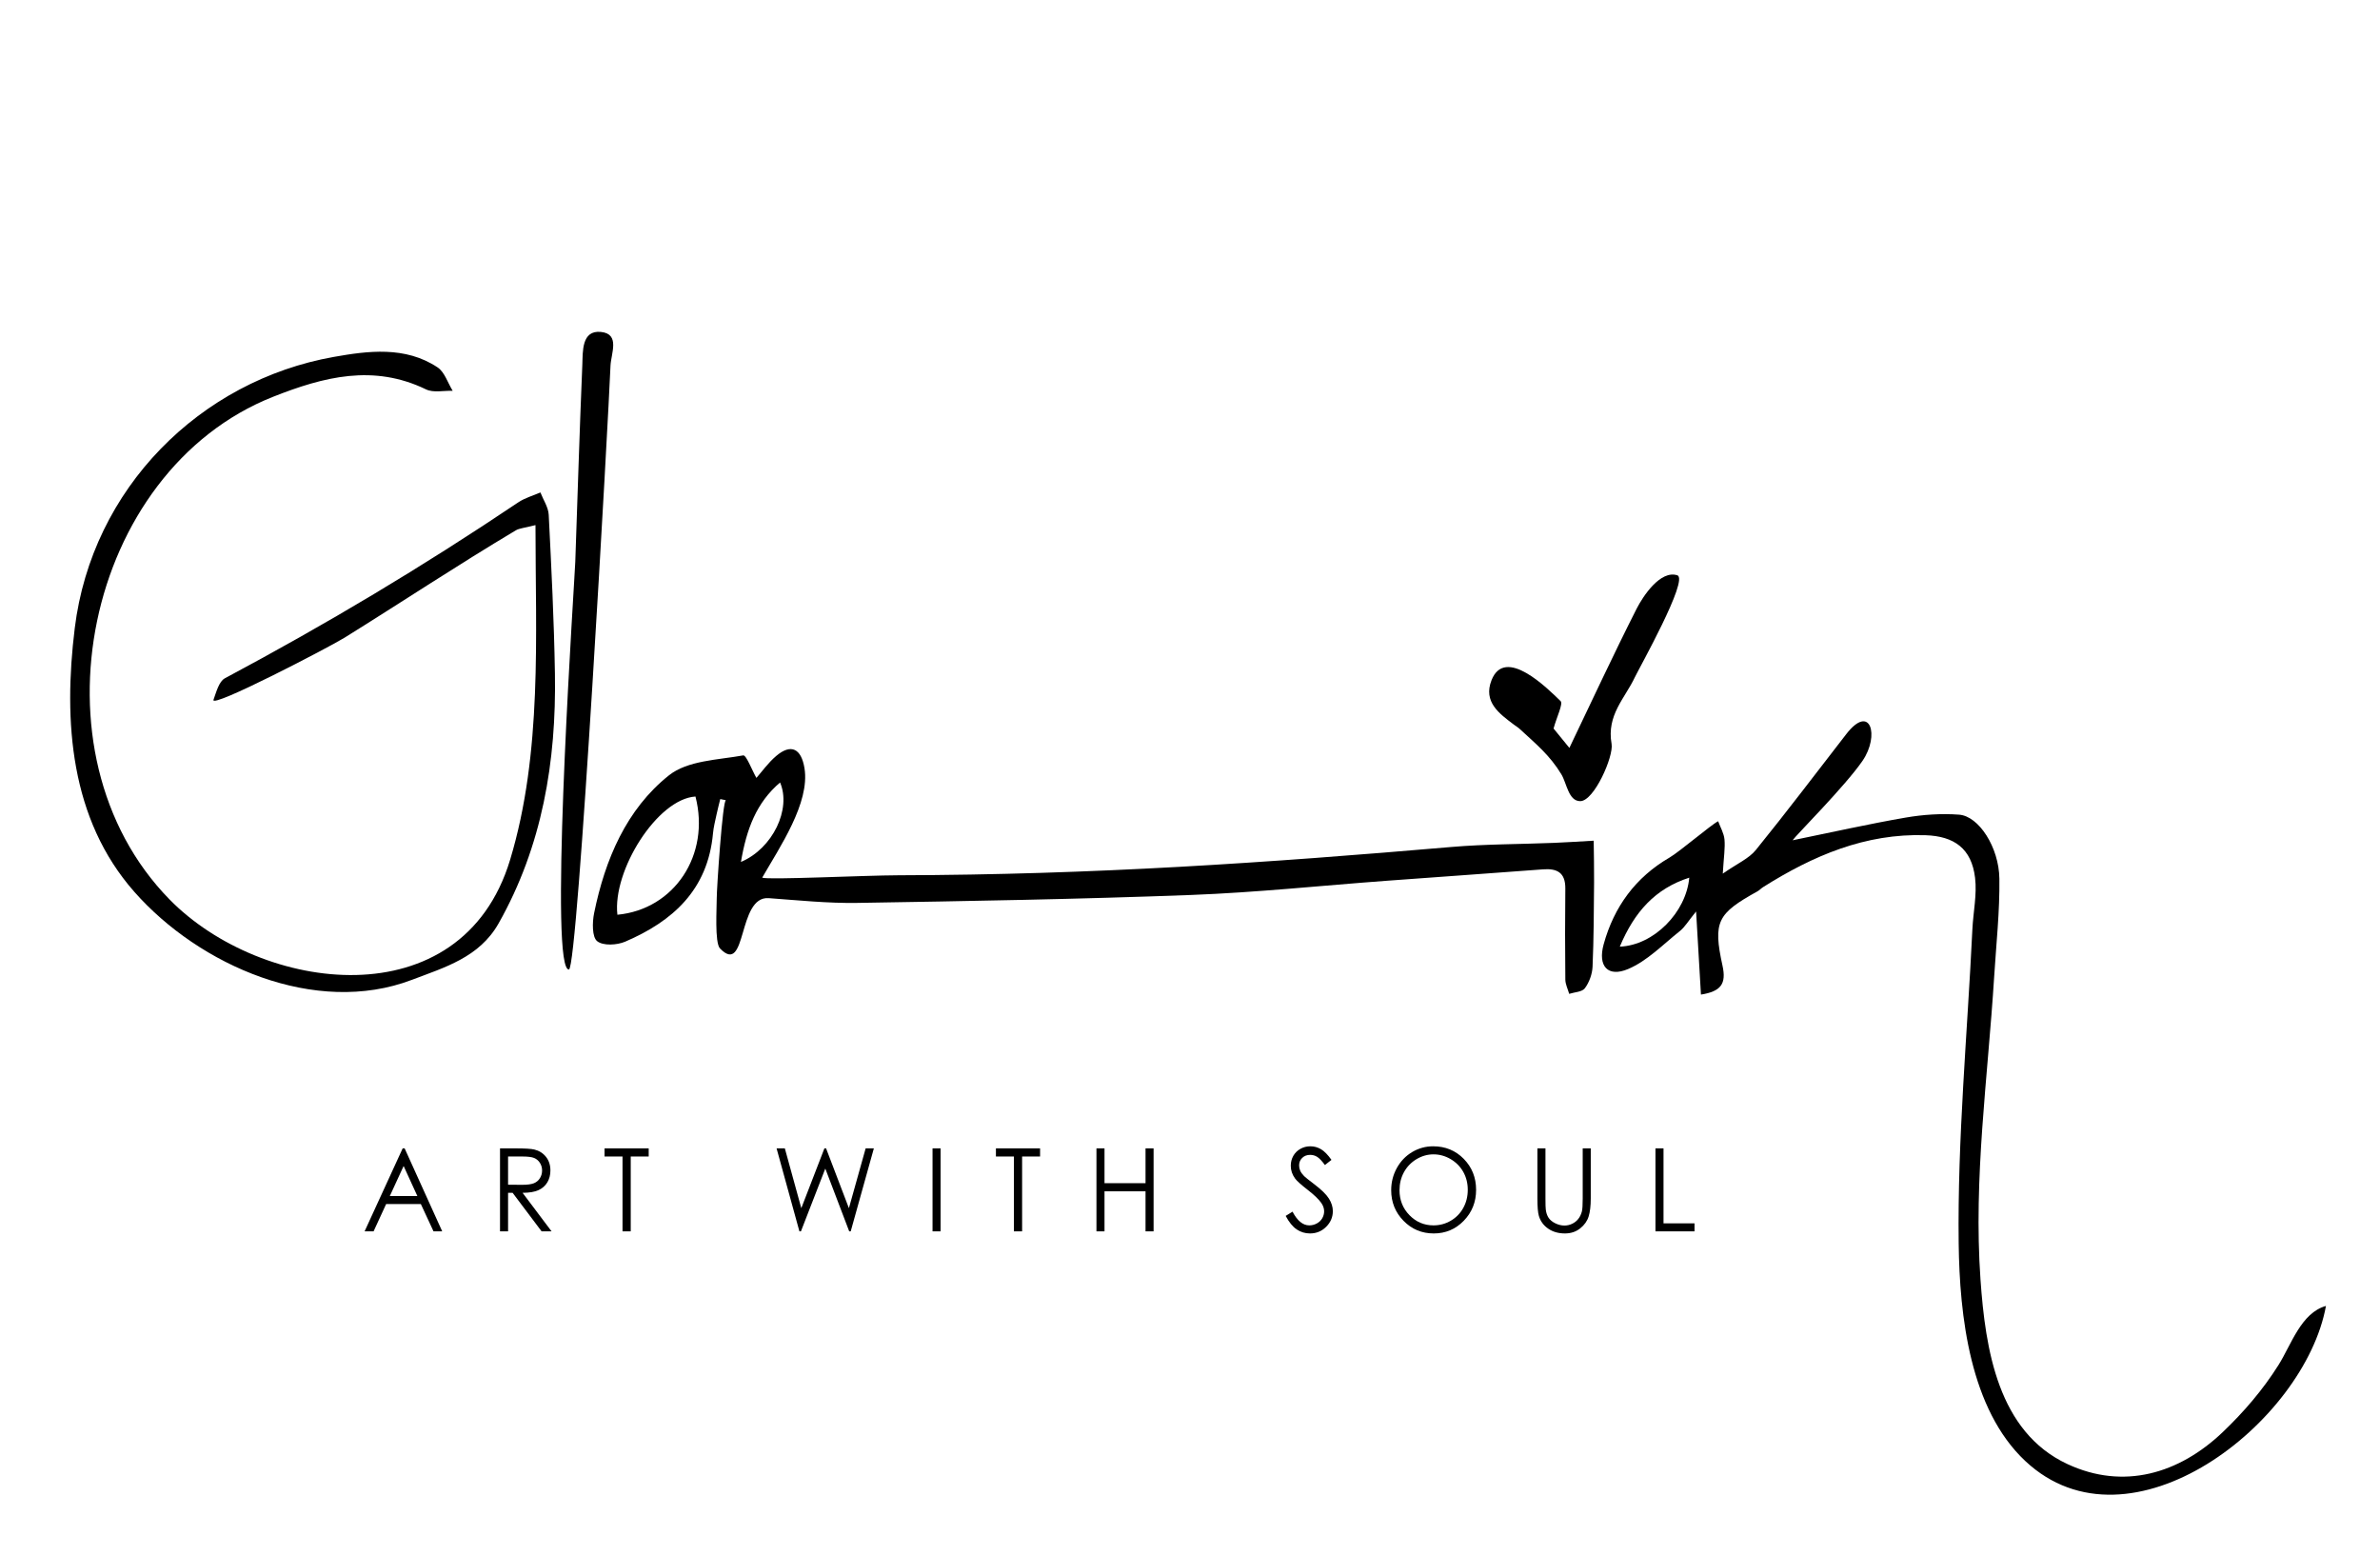 <?xml version="1.0" encoding="UTF-8" standalone="no"?>
<!DOCTYPE svg PUBLIC "-//W3C//DTD SVG 1.1//EN" "http://www.w3.org/Graphics/SVG/1.1/DTD/svg11.dtd">
<!-- Created with Vectornator (http://vectornator.io/) -->
<svg height="100%" stroke-miterlimit="10" style="fill-rule:nonzero;clip-rule:evenodd;stroke-linecap:round;stroke-linejoin:round;" version="1.1" viewBox="0 0 1218.12 796" width="100%" xml:space="preserve" xmlns="http://www.w3.org/2000/svg" xmlns:vectornator="http://vectornator.io" xmlns:xlink="http://www.w3.org/1999/xlink">
<defs/>
<clipPath id="ArtboardFrame">
<rect height="796" width="1218.12" x="0" y="0"/>
</clipPath>
<g clip-path="url(#ArtboardFrame)" id="Untitled" vectornator:layerName="Untitled">
<g opacity="1" vectornator:layerName="path">
<clipPath clip-rule="nonzero" id="ClipPath">
<path d="M-259.229-115.342L1438.33-115.342L1438.33 1026.6L-259.229 1026.6L-259.229-115.342Z"/>
</clipPath>
<g clip-path="url(#ClipPath)">
<path d="M379.222 441.037C382.101 424.114 387.132 410.729 399.254 400.374C405.087 413.887 395.567 434.129 379.222 441.037M315.995 468.049C313.396 445.531 336.355 408.816 355.952 407.557C363.657 437.433 345.116 465.302 315.995 468.049M815.678 430.16C808.902 430.538 802.13 431.002 795.35 431.274C777.817 431.982 760.226 431.888 742.762 433.385C648.369 441.476 559.667 447.593 459.877 447.854C442.43 447.9 393.039 450.321 390.1 449.079C398.998 433.584 414.644 410.777 411.748 393.068C410.106 383.026 404.883 380.356 397.306 386.774C393.148 390.298 389.883 394.943 387.14 398.037C384.827 393.953 381.929 386.239 380.388 386.516C367.38 388.862 351.942 389.096 342.335 396.751C320.631 414.045 309.683 439.711 304.068 467.27C303.117 471.944 303.001 479.432 305.615 481.556C308.677 484.04 315.776 483.63 320.038 481.798C344.133 471.429 362.274 455.482 364.921 426.428C365.219 423.177 366.054 419.971 366.734 416.766C367.295 414.115 367.996 411.5 368.635 408.869C369.609 409.065 370.58 409.26 371.553 409.457C369.834 409.111 366.789 455.341 366.835 459.694C366.883 464.039 365.691 482.37 368.502 485.293C382.502 499.751 377.272 458.391 393.41 459.556C408.515 460.646 423.662 462.237 438.767 461.993C495.734 461.071 552.71 460.084 609.64 457.931C643.084 456.665 676.445 453.125 709.849 450.654C736.46 448.686 763.08 446.84 789.688 444.827C796.795 444.289 801.248 446.33 801.158 454.7C800.995 470.206 800.997 485.717 801.163 501.222C801.189 503.663 802.449 506.091 803.137 508.526C805.898 507.634 809.727 507.583 811.167 505.65C813.391 502.657 814.933 498.421 815.098 494.632C815.728 480.27 815.745 465.881 815.876 451.499C815.939 444.386 815.751 437.272 815.678 430.16" fill="#000000" fill-rule="evenodd" opacity="1" stroke="none" vectornator:layerName="path"/>
<path d="M274.067 268.687C268.324 270.173 265.858 270.259 263.974 271.382C234.382 289.018 205.634 308.082 176.367 326.273C168.529 331.145 107.529 362.882 109.273 358.051C110.698 354.113 112.065 348.68 115.093 347.063C167.465 319.114 215.802 290.259 265.272 257.032C268.669 254.75 272.801 253.631 276.593 251.974C278.07 255.78 280.645 259.53 280.842 263.404C282.214 290.484 283.572 317.581 284.022 344.687C284.77 389.688 277.536 432.957 255.175 472.502C245.308 489.949 227.416 495.023 210.854 501.343C161.566 520.152 102.059 494.098 68.773 456.352C35.923 419.104 32.364 369.255 38.261 321.404C47.071 249.899 102.367 194.732 170.941 182.604C188.244 179.544 207.439 176.977 223.969 187.986C227.554 190.372 229.169 195.891 231.691 199.965C227.102 199.799 221.853 201.078 218.03 199.229C191.139 186.222 165.762 192.745 139.779 203.016C43.644 241.016 13.328 385.297 86.782 460.231C133.86 508.259 236.272 522.037 261.081 439.933C277.664 385.044 274.067 325.504 274.067 268.687" fill="#000000" fill-rule="evenodd" opacity="1" stroke="none" vectornator:layerName="path"/>
<path d="M829.035 484.376C846.53 483.684 863.007 466.756 864.594 449.079C847.212 454.685 836.547 466.484 829.035 484.376M870.573 508.902C869.77 495.168 869.04 482.649 868.088 466.377C863.95 471.46 862.271 474.417 859.827 476.359C851.193 483.215 843.083 491.698 833.287 495.828C822.915 500.2 817.682 494.384 820.785 483.148C826.092 463.933 837.111 448.91 854.435 438.826C859.735 435.74 875.67 422.071 879.372 420.203C880.51 423.304 882.325 426.339 882.617 429.523C883.016 433.888 882.258 438.368 881.748 447.01C889.194 441.813 895.07 439.347 898.663 434.918C914.44 415.475 929.555 395.467 944.94 375.636C957.355 359.633 962.123 376.361 953.296 389.248C944.352 402.307 919.069 427.501 917.478 429.949C937.502 425.867 956.355 421.614 975.367 418.331C984.329 416.788 993.659 416.171 1002.7 416.841C1012.72 417.578 1023.11 433.446 1023.31 449.614C1023.53 466.376 1021.68 483.174 1020.63 499.948C1017.4 551.66 1009.99 602.716 1013.64 654.647C1016.15 690.446 1022.58 732.569 1058.14 749.124C1086.86 762.49 1115.25 754.091 1137.61 732.794C1148.38 722.531 1158.23 711.083 1166.2 698.391C1172.75 687.96 1177.7 671.789 1190.46 668.207C1179.65 727.906 1090.26 797.83 1036.6 747.589C1008.24 721.039 1002.93 673.249 1002.48 636.144C1001.82 582.787 1006.95 528.851 1009.49 475.565C1009.91 466.738 1011.91 457.757 1010.87 449.138C1009.08 434.148 1000.17 427.844 985.508 427.358C954.738 426.339 927.903 437.835 902.377 453.917C901.361 454.556 900.518 455.509 899.475 456.087C878.973 467.451 876.664 471.526 881.608 494.136C883.608 503.287 880.944 507.262 870.573 508.902" fill="#000000" fill-rule="evenodd" opacity="1" stroke="none" vectornator:layerName="path"/>
<path d="M289.687 494.523C281.945 475.915 294.12 296.434 294.436 287.482C295.618 253.849 296.63 220.212 298.045 186.588C298.323 180.005 297.572 168.813 307.577 169.843C317.542 170.866 312.71 180.928 312.461 187.201C311.459 212.422 295.775 495.849 291.185 496.077C290.619 496.105 290.121 495.567 289.687 494.523" fill="#000000" fill-rule="evenodd" opacity="1" stroke="none" vectornator:layerName="path"/>
<path d="M795.138 372.764C797.862 376.1 801.154 380.135 803.232 382.68C814.5 359.19 825.645 335.142 837.614 311.537C840.909 305.043 849.815 291.562 858.473 294.362C864.573 296.335 838.694 342.347 836.729 346.547C831.69 357.312 822.193 365.831 824.836 380.642C825.968 386.987 815.901 409.928 808.791 409.926C802.754 409.926 801.923 400.825 799.14 396.214C793.226 386.415 786.024 380.583 777.827 372.994C776.943 372.175 775.883 371.562 774.917 370.835C767.362 365.151 759.013 359.192 763.385 348.043C770.298 330.437 791.987 352.184 798.725 358.723C800.134 360.09 796.823 366.607 795.138 372.764" fill="#000000" fill-rule="evenodd" opacity="1" stroke="none" vectornator:layerName="path"/>
<path d="M206.581 596.616L199.514 611.983L213.613 611.983L206.581 596.616ZM207.1 587.596L226.333 630.051L221.882 630.051L215.396 616.082L197.63 616.082L191.205 630.051L186.606 630.051L206.091 587.596L207.1 587.596Z" fill="#000000" fill-rule="nonzero" opacity="1" stroke="none" vectornator:layerName="path"/>
<path d="M260.038 591.752L260.038 606.183L267.144 606.24C269.897 606.24 271.931 605.97 273.251 605.433C274.571 604.895 275.6 604.032 276.34 602.849C277.079 601.667 277.448 600.344 277.448 598.881C277.448 597.458 277.075 596.162 276.327 594.999C275.577 593.835 274.594 593.002 273.378 592.501C272.161 592.002 270.139 591.752 267.311 591.752L260.038 591.752ZM255.917 587.596L264.131 587.596C268.711 587.596 271.814 587.788 273.44 588.173C275.889 588.752 277.879 589.989 279.412 591.887C280.945 593.785 281.71 596.121 281.71 598.895C281.71 601.206 281.182 603.239 280.127 604.992C279.07 606.745 277.561 608.071 275.599 608.966C273.636 609.863 270.926 610.319 267.469 610.339L282.301 630.05L277.202 630.05L262.37 610.339L260.038 610.339L260.038 630.05L255.917 630.05L255.917 587.596Z" fill="#000000" fill-rule="nonzero" opacity="1" stroke="none" vectornator:layerName="path"/>
<path d="M309.417 591.752L309.417 587.596L332.014 587.596L332.014 591.752L322.819 591.752L322.819 630.05L318.614 630.05L318.614 591.752L309.417 591.752Z" fill="#000000" fill-rule="nonzero" opacity="1" stroke="none" vectornator:layerName="path"/>
<path d="M397.463 587.596L401.697 587.596L410.121 618.189L421.942 587.596L422.8 587.596L434.483 618.189L443.052 587.596L447.256 587.596L435.405 630.05L434.639 630.05L422.401 597.928L409.924 630.05L409.155 630.05L397.463 587.596Z" fill="#000000" fill-rule="nonzero" opacity="1" stroke="none" vectornator:layerName="path"/>
<path d="M477.286 587.596L481.407 587.596L481.407 630.05L477.286 630.05L477.286 587.596Z" fill="#000000" fill-rule="nonzero" opacity="1" stroke="none" vectornator:layerName="path"/>
<path d="M509.73 591.752L509.73 587.596L532.327 587.596L532.327 591.752L523.132 591.752L523.132 630.05L518.926 630.05L518.926 591.752L509.73 591.752Z" fill="#000000" fill-rule="nonzero" opacity="1" stroke="none" vectornator:layerName="path"/>
<path d="M561.182 587.596L565.304 587.596L565.304 605.404L586.302 605.404L586.302 587.596L590.423 587.596L590.423 630.05L586.302 630.05L586.302 609.56L565.304 609.56L565.304 630.05L561.182 630.05L561.182 587.596Z" fill="#000000" fill-rule="nonzero" opacity="1" stroke="none" vectornator:layerName="path"/>
<path d="M658.03 622.143L661.534 619.978C664.002 624.653 666.852 626.99 670.085 626.99C671.468 626.99 672.767 626.659 673.982 625.996C675.197 625.332 676.122 624.443 676.758 623.326C677.393 622.209 677.713 621.027 677.713 619.776C677.713 618.353 677.244 616.957 676.309 615.591C675.02 613.705 672.665 611.435 669.245 608.781C665.804 606.106 663.665 604.172 662.824 602.98C661.366 600.978 660.637 598.812 660.637 596.484C660.637 594.637 661.068 592.955 661.927 591.434C662.786 589.915 663.997 588.717 665.558 587.84C667.119 586.965 668.815 586.528 670.646 586.528C672.59 586.528 674.407 587.024 676.099 588.014C677.791 589.005 679.58 590.827 681.468 593.482L678.103 596.109C676.553 593.993 675.231 592.597 674.137 591.925C673.043 591.252 671.851 590.913 670.562 590.913C668.898 590.913 667.538 591.434 666.482 592.473C665.427 593.511 664.899 594.792 664.899 596.312C664.899 597.235 665.085 598.129 665.46 598.996C665.834 599.861 666.515 600.805 667.506 601.823C668.048 602.363 669.823 603.777 672.834 606.067C676.403 608.781 678.851 611.194 680.178 613.311C681.506 615.428 682.169 617.554 682.169 619.69C682.169 622.768 681.033 625.442 678.762 627.713C676.492 629.983 673.731 631.118 670.478 631.118C667.973 631.118 665.703 630.429 663.665 629.055C661.628 627.679 659.749 625.375 658.03 622.143" fill="#000000" fill-rule="nonzero" opacity="1" stroke="none" vectornator:layerName="path"/>
<path d="M733.676 590.655C730.626 590.655 727.731 591.474 724.999 593.109C722.266 594.747 720.132 596.952 718.596 599.724C717.062 602.497 716.293 605.587 716.293 608.997C716.293 614.041 717.993 618.301 721.391 621.778C724.788 625.254 728.884 626.992 733.676 626.992C736.877 626.992 739.84 626.192 742.563 624.593C745.288 622.995 747.413 620.81 748.939 618.038C750.464 615.265 751.227 612.184 751.227 608.794C751.227 605.425 750.464 602.377 748.939 599.651C747.413 596.928 745.264 594.747 742.494 593.109C739.723 591.474 736.784 590.655 733.676 590.655M733.494 586.529C739.741 586.529 744.969 588.673 749.177 592.963C753.384 597.255 755.489 602.536 755.489 608.808C755.489 615.023 753.39 620.296 749.19 624.624C744.992 628.954 739.872 631.119 733.831 631.119C727.715 631.119 722.553 628.964 718.344 624.653C714.137 620.344 712.033 615.13 712.033 609.01C712.033 604.932 712.991 601.152 714.908 597.668C716.825 594.185 719.438 591.459 722.749 589.487C726.06 587.514 729.641 586.529 733.494 586.529" fill="#000000" fill-rule="nonzero" opacity="1" stroke="none" vectornator:layerName="path"/>
<path d="M786.867 587.596L790.99 587.596L790.99 613.224C790.99 616.264 791.045 618.16 791.157 618.909C791.363 620.583 791.84 621.985 792.587 623.11C793.335 624.234 794.483 625.177 796.036 625.937C797.587 626.699 799.149 627.078 800.718 627.078C802.081 627.078 803.39 626.779 804.643 626.183C805.894 625.586 806.942 624.76 807.782 623.701C808.624 622.644 809.241 621.364 809.633 619.862C809.913 618.786 810.054 616.572 810.054 613.224L810.054 587.596L814.175 587.596L814.175 613.224C814.175 617.016 813.815 620.078 813.096 622.417C812.377 624.754 810.937 626.79 808.779 628.521C806.62 630.251 804.007 631.118 800.943 631.118C797.615 631.118 794.765 630.301 792.39 628.666C790.017 627.031 788.428 624.866 787.626 622.172C787.121 620.516 786.867 617.535 786.867 613.224L786.867 587.596Z" fill="#000000" fill-rule="nonzero" opacity="1" stroke="none" vectornator:layerName="path"/>
<path d="M847.29 587.596L851.413 587.596L851.413 625.952L867.281 625.952L867.281 630.05L847.29 630.05L847.29 587.596Z" fill="#000000" fill-rule="nonzero" opacity="1" stroke="none" vectornator:layerName="path"/>
</g>
</g>
</g>
</svg>

